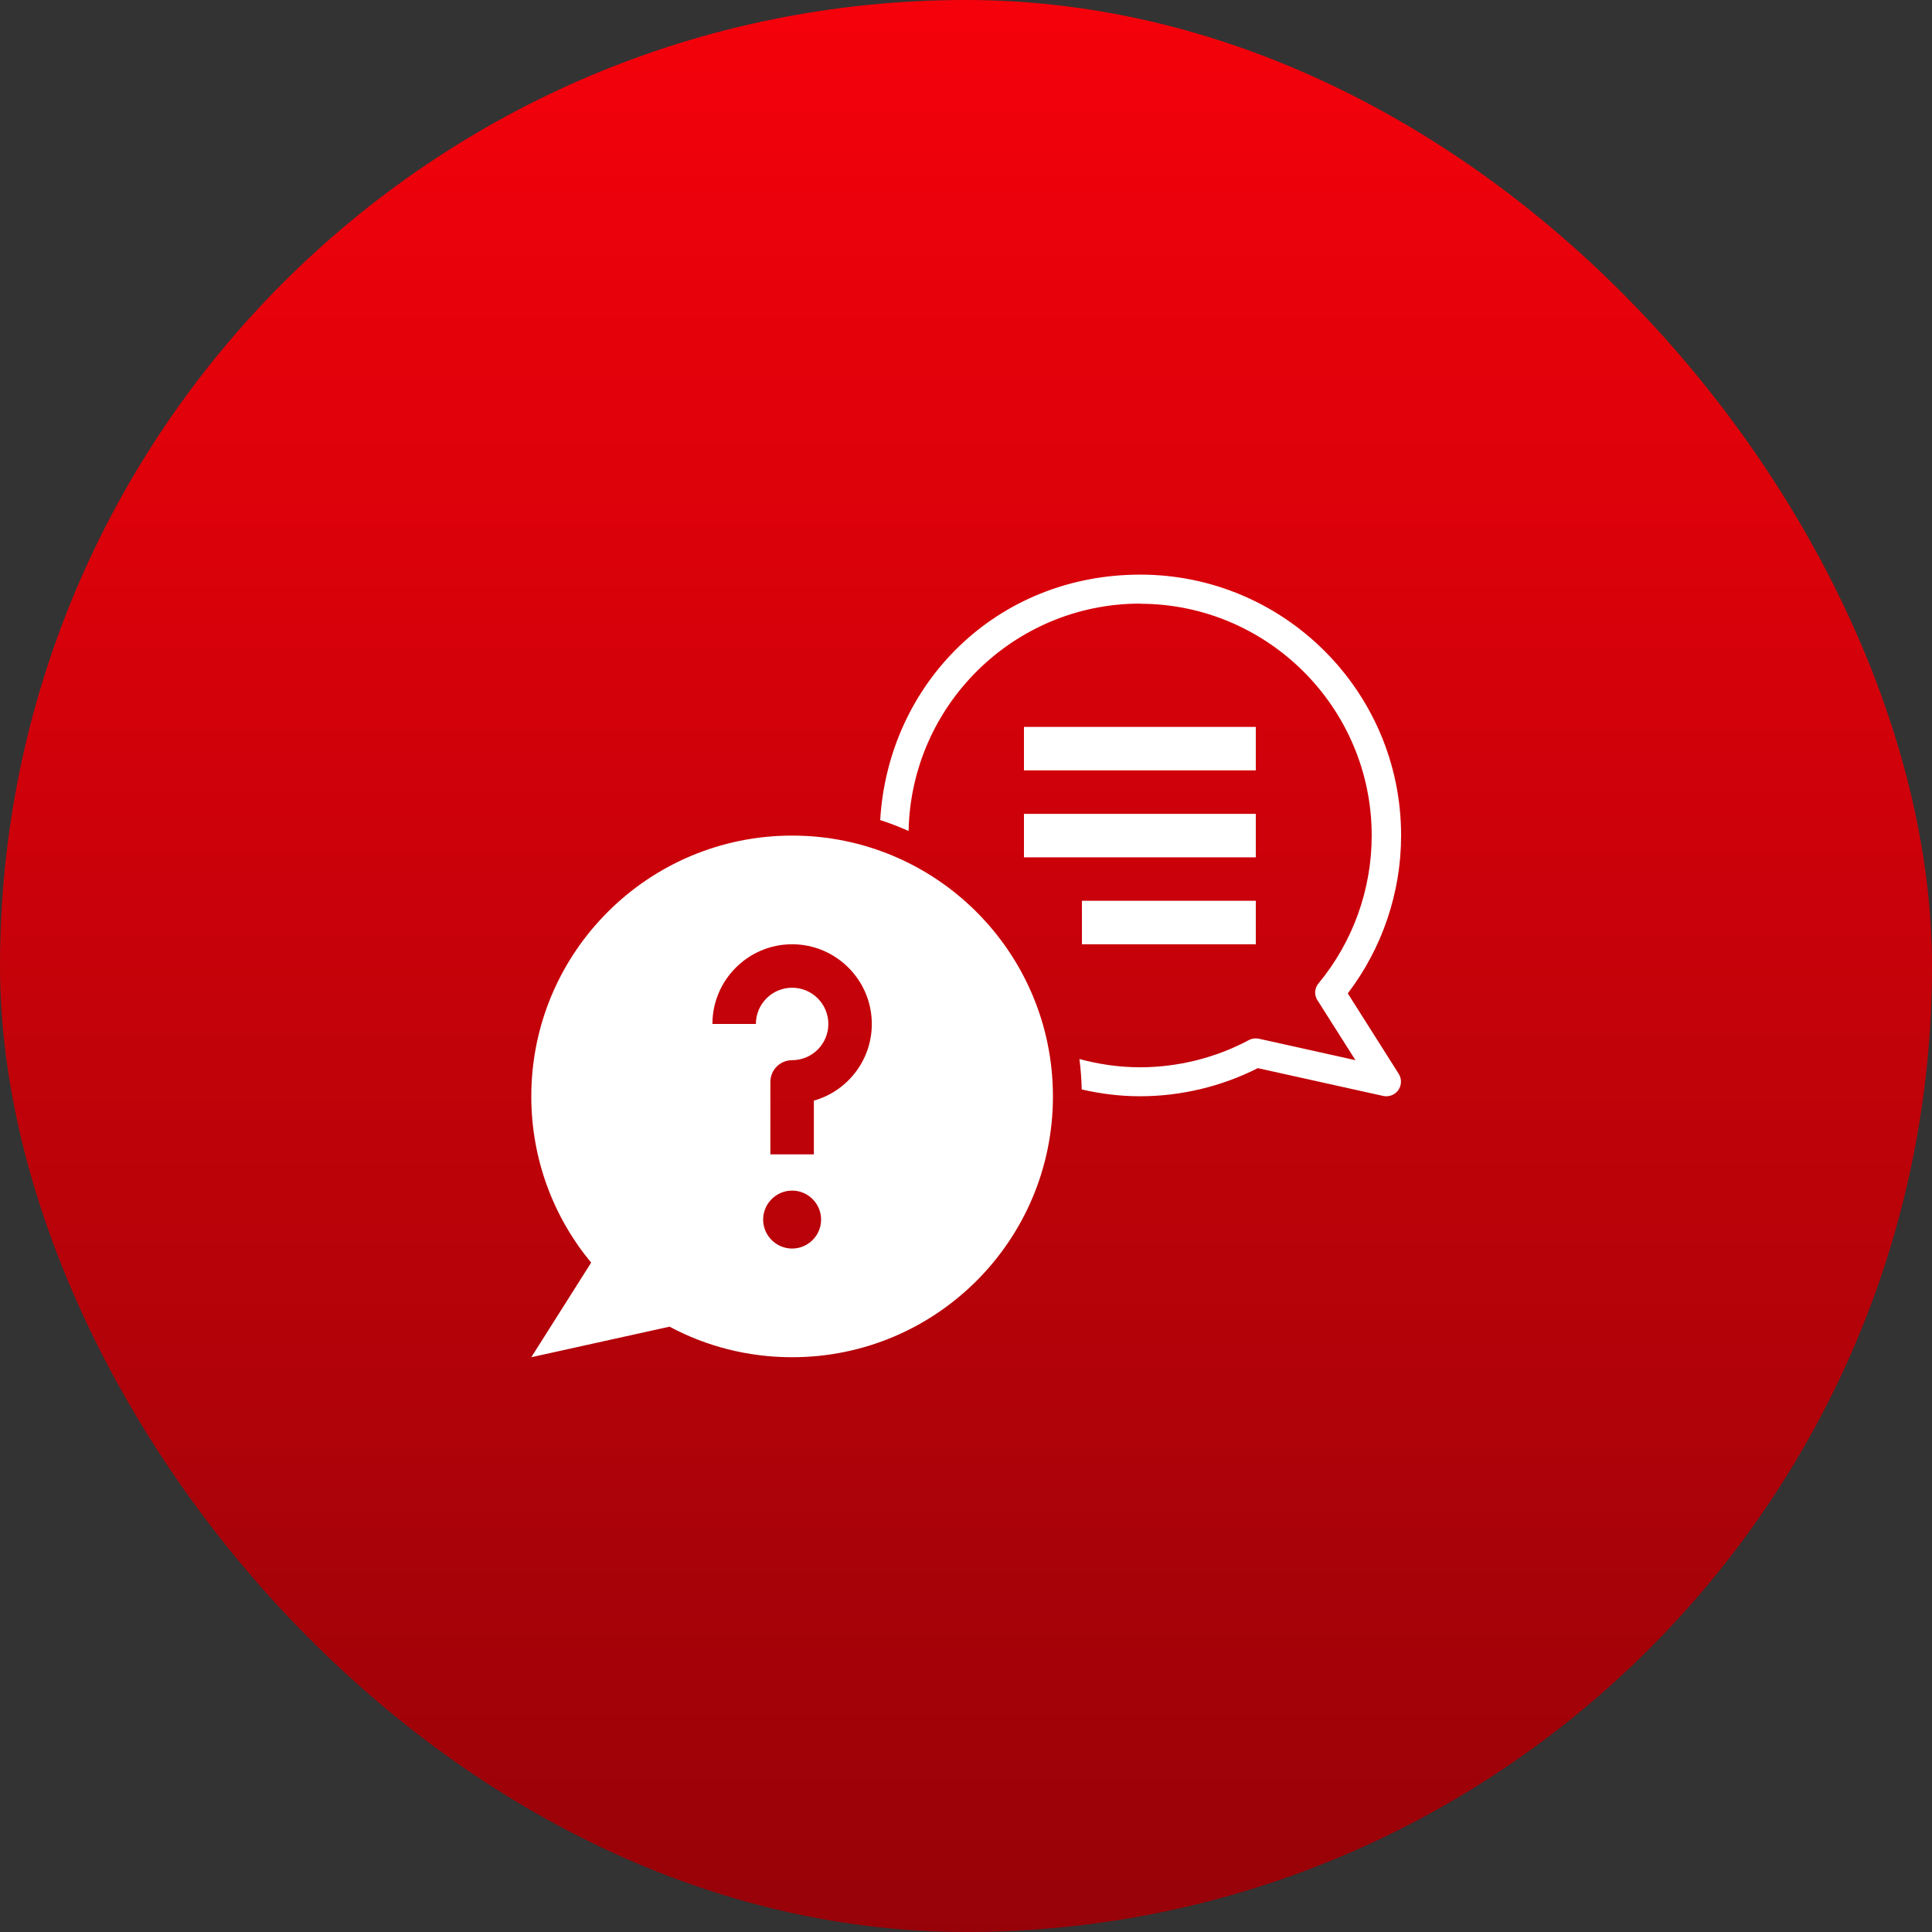 <svg width="100%" height="100%" viewBox="0 0 100 100" fill="none" xmlns="http://www.w3.org/2000/svg">
<rect x="0" y="0" width="100" height="100" fill="#333333" stroke="none"/>
<rect width="100" height="100" rx="50" fill="url(#paint0_linear_7553_2820)"/>
<path d="M58.999 31.25C65.614 31.25 70.999 36.635 70.999 43.25C70.999 46.04 70.024 48.755 68.246 50.9C68.036 51.147 68.014 51.507 68.194 51.777L70.159 54.875L65.164 53.765C64.991 53.727 64.804 53.75 64.646 53.832C62.921 54.755 60.971 55.242 59.006 55.242C57.919 55.242 56.869 55.085 55.871 54.815C55.939 55.332 55.976 55.857 55.991 56.39C56.966 56.615 57.971 56.742 59.006 56.742C61.121 56.742 63.221 56.24 65.104 55.287L71.599 56.727C71.651 56.742 71.704 56.742 71.764 56.742C72.004 56.742 72.236 56.622 72.379 56.42C72.551 56.172 72.559 55.842 72.401 55.587L69.761 51.417C71.546 49.077 72.521 46.197 72.521 43.242C72.521 35.795 66.469 29.742 59.021 29.742C51.574 29.742 45.979 35.375 45.559 42.447C46.061 42.605 46.549 42.8 47.029 43.01C47.156 36.5 52.481 31.242 59.014 31.242L58.999 31.25Z" fill="white"/>
<path d="M53 37.625H65V39.875H53V37.625ZM53 42.125H65V44.375H53V42.125ZM56 46.625H65V48.875H56V46.625ZM34.655 68.668C36.545 69.68 38.705 70.25 41 70.25C48.455 70.25 54.5 64.205 54.5 56.75C54.5 49.295 48.455 43.25 41 43.25C33.545 43.25 27.5 49.295 27.5 56.75C27.5 60.02 28.663 63.02 30.598 65.353L27.5 70.25L34.655 68.668ZM41 64.625C40.175 64.625 39.5 63.95 39.5 63.125C39.5 62.3 40.175 61.625 41 61.625C41.825 61.625 42.5 62.3 42.5 63.125C42.5 63.95 41.825 64.625 41 64.625ZM41 48.875C43.273 48.875 45.125 50.727 45.125 53C45.125 54.883 43.858 56.48 42.125 56.968V59.75H39.875V56C39.875 55.377 40.377 54.875 41 54.875C41.497 54.875 41.974 54.678 42.326 54.326C42.678 53.974 42.875 53.497 42.875 53C42.875 52.503 42.678 52.026 42.326 51.674C41.974 51.322 41.497 51.125 41 51.125C40.503 51.125 40.026 51.322 39.674 51.674C39.322 52.026 39.125 52.503 39.125 53H36.875C36.875 50.727 38.727 48.875 41 48.875Z" fill="white"/>
<defs>
<linearGradient id="paint0_linear_7553_2820" x1="50" y1="0" x2="50" y2="100" gradientUnits="userSpaceOnUse">
<stop stop-color="#F5010B"/>
<stop offset="1" stop-color="#970208"/>
</linearGradient>
</defs>
</svg>
